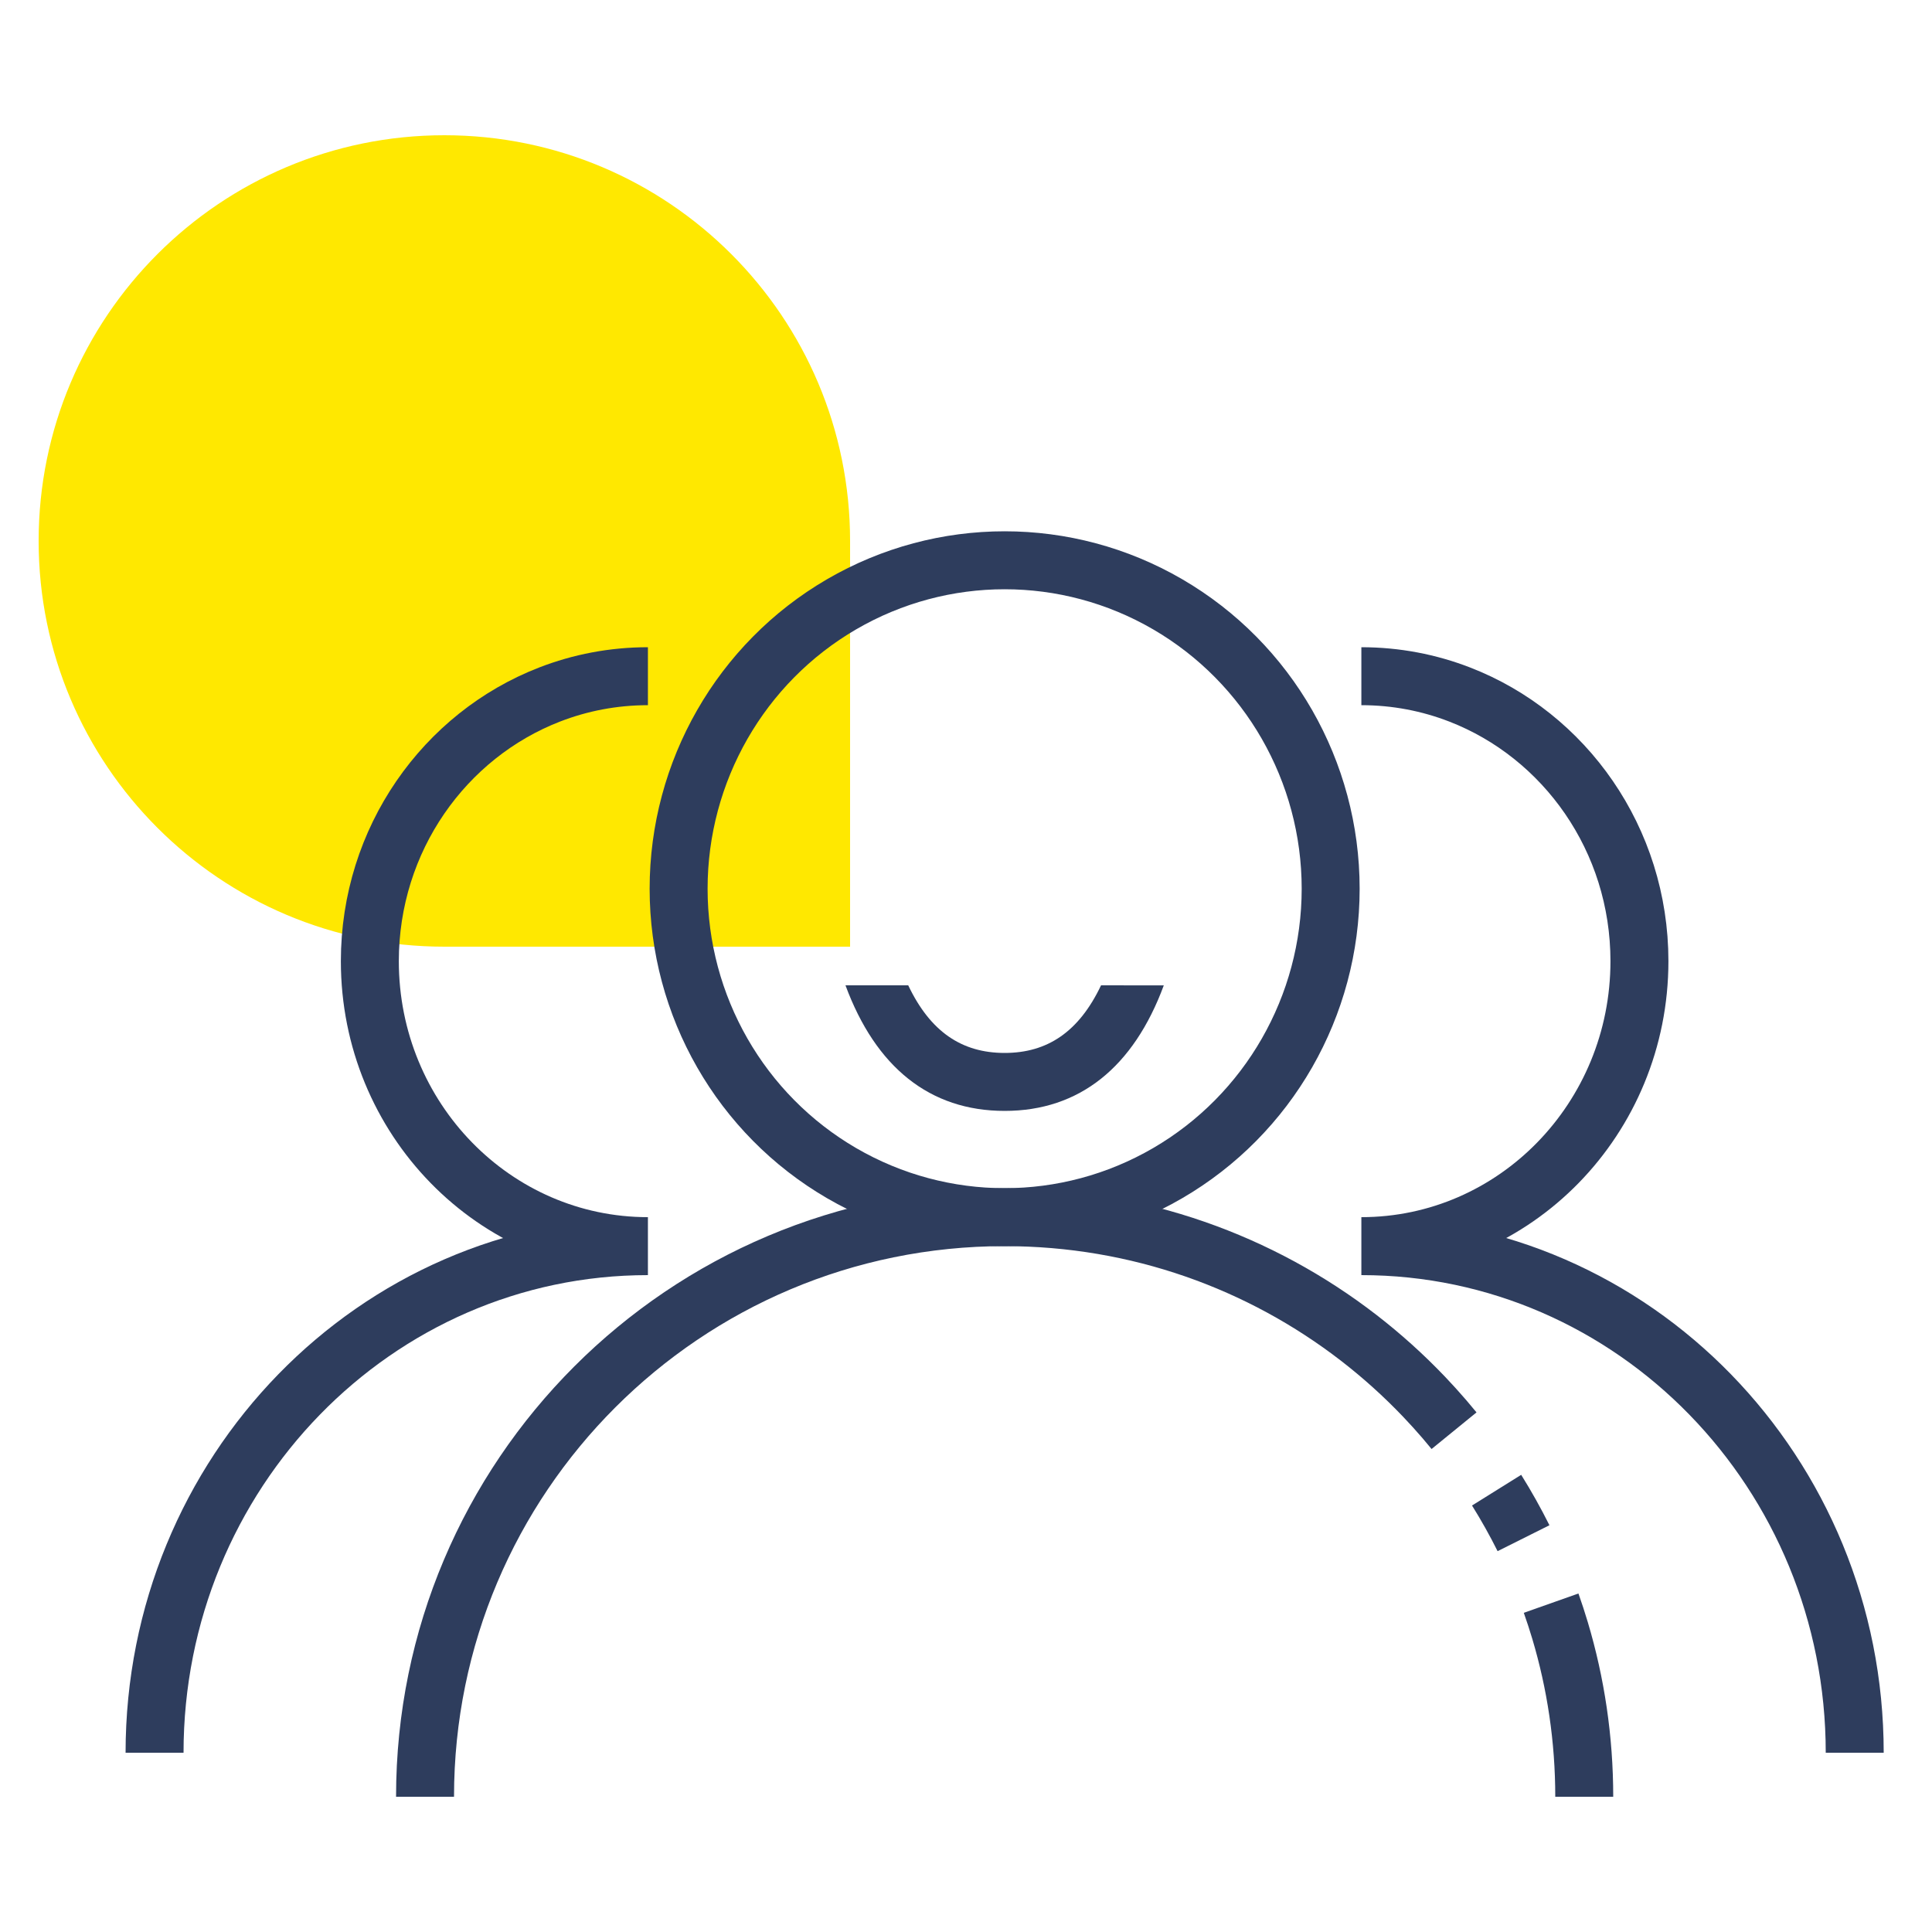 <?xml version="1.0" encoding="UTF-8"?>
<svg width="100px" height="100px" viewBox="0 0 100 100" version="1.1" xmlns="http://www.w3.org/2000/svg" xmlns:xlink="http://www.w3.org/1999/xlink">
    <title>Slice</title>
    <g id="Page-2" stroke="none" stroke-width="1" fill="none" fill-rule="evenodd">
        <g id="Group" transform="translate(2, 7)">
            <path d="M20.999,-3.55271368e-15 C9.401,-3.55271368e-15 3.55271368e-15,9.402 3.55271368e-15,21 L3.55271368e-15,42 L20.999,42 C32.597,42 42,32.598 42,21 C42,9.402 32.597,-3.55271368e-15 20.999,-3.55271368e-15" id="Fill-3" fill="#FFE800" transform="translate(21, 21) scale(1, -1) rotate(-180) translate(-21, -21) "></path>
            <g id="编组" transform="translate(6, 22)" stroke="#2E3D5D" stroke-width="3">
                <g id="编组-2" transform="translate(14, 0)">
                    <path d="M0,64 C0,47.431 13.431,34 30,34 C36.899,34 43.254,36.329 48.323,40.243 C49.525,41.172 50.655,42.19 51.703,43.288 C52.066,43.669 52.42,44.059 52.764,44.459 C52.932,44.655 53.098,44.853 53.261,45.053 M55.464,48.131 C55.966,48.935 56.431,49.765 56.857,50.617 M58.286,53.979 C58.451,54.446 58.605,54.918 58.748,55.396 C59.562,58.121 60,61.009 60,64" id="形状"></path>
                    <ellipse id="椭圆形" cx="30" cy="17" rx="16.875" ry="17"></ellipse>
                </g>
                <g id="编组-2备份" transform="translate(62, 6)">
                    <path d="M0.464,29.5 C14.567,29.5 26,41.24 26,55.722 M0.464,0 C2.255,0 3.97,0.335 5.551,0.948 C10.99,3.054 14.857,8.439 14.857,14.75 C14.857,22.896 8.413,29.5 0.464,29.5" id="形状"></path>
                </g>
                <g id="编组-2备份-2" transform="translate(13, 34) scale(-1, 1) translate(-13, -34) translate(0, 6)">
                    <path d="M0.464,29.5 C14.567,29.5 26,41.24 26,55.722 M0.464,0 C2.255,0 3.97,0.335 5.551,0.948 C10.99,3.054 14.857,8.439 14.857,14.75 C14.857,22.896 8.413,29.5 0.464,29.5" id="形状"></path>
                </g>
            </g>
            <path d="M50,50.5 C46.122,50.5 43.327,48.234 41.762,44.001 L45.01,44.001 C46.152,46.401 47.781,47.5 50,47.5 C52.219,47.5 53.848,46.401 54.99,44.001 L58.238,44.002 C56.673,48.234 53.877,50.5 50,50.5 Z" id="形状结合" fill="#2E3D5D" fill-rule="nonzero"></path>
        </g>
        <g id="Group-5-Copy" transform="translate(-37, -607)"></g>
    </g>
</svg>